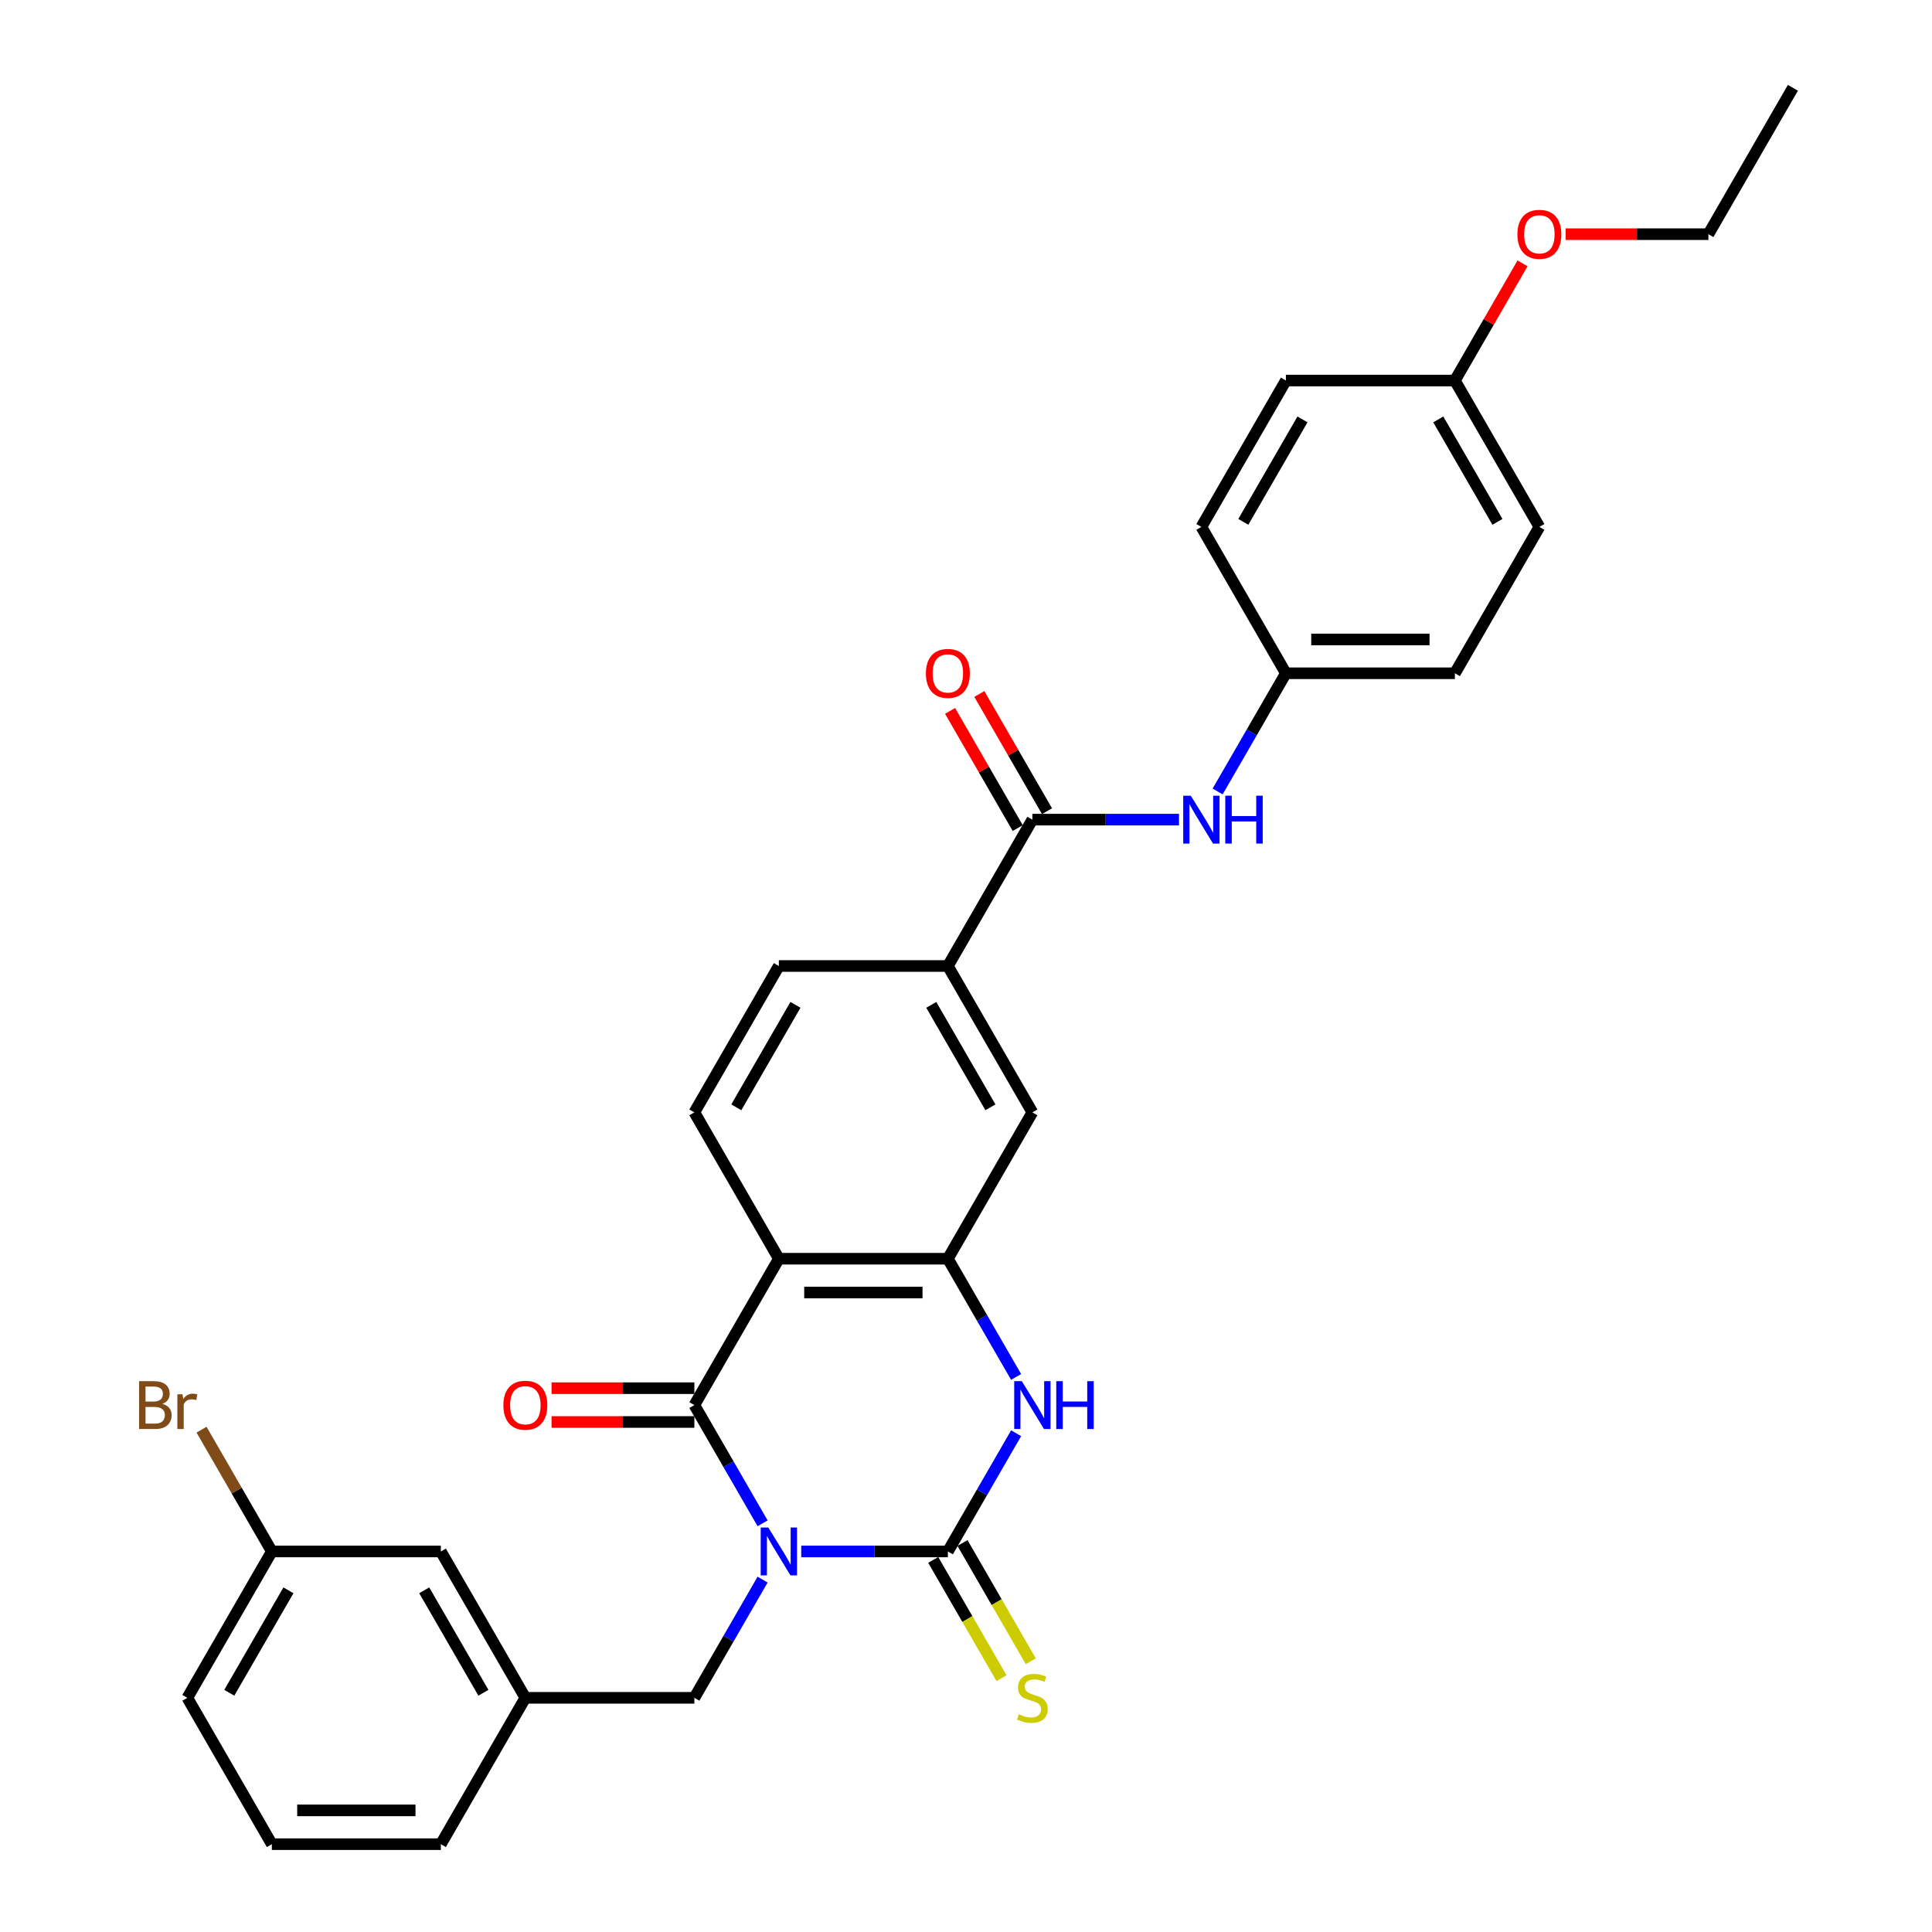 <?xml version='1.0' encoding='iso-8859-1'?>
<svg version='1.1' baseProfile='full'
              xmlns='http://www.w3.org/2000/svg'
                      xmlns:rdkit='http://www.rdkit.org/xml'
                      xmlns:xlink='http://www.w3.org/1999/xlink'
                  xml:space='preserve'
width='1000px' height='1000px' viewBox='0 0 1000 1000'>
<!-- END OF HEADER -->
<rect style='opacity:1.0;fill:#FFFFFF;stroke:none' width='1000' height='1000' x='0' y='0'> </rect>
<path class='bond-0' d='M 414.718,803.03 L 452.666,803.03' style='fill:none;fill-rule:evenodd;stroke:#0000FF;stroke-width:6px;stroke-linecap:butt;stroke-linejoin:miter;stroke-opacity:1' />
<path class='bond-0' d='M 452.666,803.03 L 490.614,803.03' style='fill:none;fill-rule:evenodd;stroke:#000000;stroke-width:6px;stroke-linecap:butt;stroke-linejoin:miter;stroke-opacity:1' />
<path class='bond-1' d='M 394.722,788.457 L 377.06,757.865' style='fill:none;fill-rule:evenodd;stroke:#0000FF;stroke-width:6px;stroke-linecap:butt;stroke-linejoin:miter;stroke-opacity:1' />
<path class='bond-1' d='M 377.06,757.865 L 359.398,727.273' style='fill:none;fill-rule:evenodd;stroke:#000000;stroke-width:6px;stroke-linecap:butt;stroke-linejoin:miter;stroke-opacity:1' />
<path class='bond-6' d='M 394.722,817.604 L 377.06,848.196' style='fill:none;fill-rule:evenodd;stroke:#0000FF;stroke-width:6px;stroke-linecap:butt;stroke-linejoin:miter;stroke-opacity:1' />
<path class='bond-6' d='M 377.06,848.196 L 359.398,878.788' style='fill:none;fill-rule:evenodd;stroke:#000000;stroke-width:6px;stroke-linecap:butt;stroke-linejoin:miter;stroke-opacity:1' />
<path class='bond-3' d='M 490.614,803.03 L 508.276,772.438' style='fill:none;fill-rule:evenodd;stroke:#000000;stroke-width:6px;stroke-linecap:butt;stroke-linejoin:miter;stroke-opacity:1' />
<path class='bond-3' d='M 508.276,772.438 L 525.938,741.846' style='fill:none;fill-rule:evenodd;stroke:#0000FF;stroke-width:6px;stroke-linecap:butt;stroke-linejoin:miter;stroke-opacity:1' />
<path class='bond-11' d='M 483.038,807.404 L 500.71,838.014' style='fill:none;fill-rule:evenodd;stroke:#000000;stroke-width:6px;stroke-linecap:butt;stroke-linejoin:miter;stroke-opacity:1' />
<path class='bond-11' d='M 500.71,838.014 L 518.383,868.623' style='fill:none;fill-rule:evenodd;stroke:#CCCC00;stroke-width:6px;stroke-linecap:butt;stroke-linejoin:miter;stroke-opacity:1' />
<path class='bond-11' d='M 498.189,798.656 L 515.862,829.266' style='fill:none;fill-rule:evenodd;stroke:#000000;stroke-width:6px;stroke-linecap:butt;stroke-linejoin:miter;stroke-opacity:1' />
<path class='bond-11' d='M 515.862,829.266 L 533.534,859.875' style='fill:none;fill-rule:evenodd;stroke:#CCCC00;stroke-width:6px;stroke-linecap:butt;stroke-linejoin:miter;stroke-opacity:1' />
<path class='bond-2' d='M 359.398,727.273 L 403.136,651.515' style='fill:none;fill-rule:evenodd;stroke:#000000;stroke-width:6px;stroke-linecap:butt;stroke-linejoin:miter;stroke-opacity:1' />
<path class='bond-12' d='M 359.398,718.525 L 322.439,718.525' style='fill:none;fill-rule:evenodd;stroke:#000000;stroke-width:6px;stroke-linecap:butt;stroke-linejoin:miter;stroke-opacity:1' />
<path class='bond-12' d='M 322.439,718.525 L 285.479,718.525' style='fill:none;fill-rule:evenodd;stroke:#FF0000;stroke-width:6px;stroke-linecap:butt;stroke-linejoin:miter;stroke-opacity:1' />
<path class='bond-12' d='M 359.398,736.02 L 322.439,736.02' style='fill:none;fill-rule:evenodd;stroke:#000000;stroke-width:6px;stroke-linecap:butt;stroke-linejoin:miter;stroke-opacity:1' />
<path class='bond-12' d='M 322.439,736.02 L 285.479,736.02' style='fill:none;fill-rule:evenodd;stroke:#FF0000;stroke-width:6px;stroke-linecap:butt;stroke-linejoin:miter;stroke-opacity:1' />
<path class='bond-4' d='M 403.136,651.515 L 490.614,651.515' style='fill:none;fill-rule:evenodd;stroke:#000000;stroke-width:6px;stroke-linecap:butt;stroke-linejoin:miter;stroke-opacity:1' />
<path class='bond-4' d='M 416.258,669.011 L 477.492,669.011' style='fill:none;fill-rule:evenodd;stroke:#000000;stroke-width:6px;stroke-linecap:butt;stroke-linejoin:miter;stroke-opacity:1' />
<path class='bond-9' d='M 403.136,651.515 L 359.398,575.758' style='fill:none;fill-rule:evenodd;stroke:#000000;stroke-width:6px;stroke-linecap:butt;stroke-linejoin:miter;stroke-opacity:1' />
<path class='bond-31' d='M 525.938,712.699 L 508.276,682.107' style='fill:none;fill-rule:evenodd;stroke:#0000FF;stroke-width:6px;stroke-linecap:butt;stroke-linejoin:miter;stroke-opacity:1' />
<path class='bond-31' d='M 508.276,682.107 L 490.614,651.515' style='fill:none;fill-rule:evenodd;stroke:#000000;stroke-width:6px;stroke-linecap:butt;stroke-linejoin:miter;stroke-opacity:1' />
<path class='bond-8' d='M 490.614,651.515 L 534.352,575.758' style='fill:none;fill-rule:evenodd;stroke:#000000;stroke-width:6px;stroke-linecap:butt;stroke-linejoin:miter;stroke-opacity:1' />
<path class='bond-5' d='M 534.352,424.242 L 490.614,500' style='fill:none;fill-rule:evenodd;stroke:#000000;stroke-width:6px;stroke-linecap:butt;stroke-linejoin:miter;stroke-opacity:1' />
<path class='bond-10' d='M 534.352,424.242 L 572.3,424.242' style='fill:none;fill-rule:evenodd;stroke:#000000;stroke-width:6px;stroke-linecap:butt;stroke-linejoin:miter;stroke-opacity:1' />
<path class='bond-10' d='M 572.3,424.242 L 610.248,424.242' style='fill:none;fill-rule:evenodd;stroke:#0000FF;stroke-width:6px;stroke-linecap:butt;stroke-linejoin:miter;stroke-opacity:1' />
<path class='bond-13' d='M 541.928,419.869 L 524.417,389.539' style='fill:none;fill-rule:evenodd;stroke:#000000;stroke-width:6px;stroke-linecap:butt;stroke-linejoin:miter;stroke-opacity:1' />
<path class='bond-13' d='M 524.417,389.539 L 506.907,359.21' style='fill:none;fill-rule:evenodd;stroke:#FF0000;stroke-width:6px;stroke-linecap:butt;stroke-linejoin:miter;stroke-opacity:1' />
<path class='bond-13' d='M 526.777,428.616 L 509.266,398.287' style='fill:none;fill-rule:evenodd;stroke:#000000;stroke-width:6px;stroke-linecap:butt;stroke-linejoin:miter;stroke-opacity:1' />
<path class='bond-13' d='M 509.266,398.287 L 491.755,367.957' style='fill:none;fill-rule:evenodd;stroke:#FF0000;stroke-width:6px;stroke-linecap:butt;stroke-linejoin:miter;stroke-opacity:1' />
<path class='bond-15' d='M 359.398,878.788 L 271.92,878.788' style='fill:none;fill-rule:evenodd;stroke:#000000;stroke-width:6px;stroke-linecap:butt;stroke-linejoin:miter;stroke-opacity:1' />
<path class='bond-7' d='M 490.614,500 L 403.136,500' style='fill:none;fill-rule:evenodd;stroke:#000000;stroke-width:6px;stroke-linecap:butt;stroke-linejoin:miter;stroke-opacity:1' />
<path class='bond-32' d='M 490.614,500 L 534.352,575.758' style='fill:none;fill-rule:evenodd;stroke:#000000;stroke-width:6px;stroke-linecap:butt;stroke-linejoin:miter;stroke-opacity:1' />
<path class='bond-32' d='M 482.023,520.111 L 512.64,573.142' style='fill:none;fill-rule:evenodd;stroke:#000000;stroke-width:6px;stroke-linecap:butt;stroke-linejoin:miter;stroke-opacity:1' />
<path class='bond-14' d='M 359.398,575.758 L 403.136,500' style='fill:none;fill-rule:evenodd;stroke:#000000;stroke-width:6px;stroke-linecap:butt;stroke-linejoin:miter;stroke-opacity:1' />
<path class='bond-14' d='M 381.11,573.142 L 411.727,520.111' style='fill:none;fill-rule:evenodd;stroke:#000000;stroke-width:6px;stroke-linecap:butt;stroke-linejoin:miter;stroke-opacity:1' />
<path class='bond-16' d='M 630.244,409.669 L 647.906,379.077' style='fill:none;fill-rule:evenodd;stroke:#0000FF;stroke-width:6px;stroke-linecap:butt;stroke-linejoin:miter;stroke-opacity:1' />
<path class='bond-16' d='M 647.906,379.077 L 665.568,348.485' style='fill:none;fill-rule:evenodd;stroke:#000000;stroke-width:6px;stroke-linecap:butt;stroke-linejoin:miter;stroke-opacity:1' />
<path class='bond-17' d='M 271.92,878.788 L 228.182,803.03' style='fill:none;fill-rule:evenodd;stroke:#000000;stroke-width:6px;stroke-linecap:butt;stroke-linejoin:miter;stroke-opacity:1' />
<path class='bond-17' d='M 250.208,876.172 L 219.591,823.142' style='fill:none;fill-rule:evenodd;stroke:#000000;stroke-width:6px;stroke-linecap:butt;stroke-linejoin:miter;stroke-opacity:1' />
<path class='bond-27' d='M 271.92,878.788 L 228.182,954.545' style='fill:none;fill-rule:evenodd;stroke:#000000;stroke-width:6px;stroke-linecap:butt;stroke-linejoin:miter;stroke-opacity:1' />
<path class='bond-21' d='M 665.568,348.485 L 621.83,272.727' style='fill:none;fill-rule:evenodd;stroke:#000000;stroke-width:6px;stroke-linecap:butt;stroke-linejoin:miter;stroke-opacity:1' />
<path class='bond-22' d='M 665.568,348.485 L 753.046,348.485' style='fill:none;fill-rule:evenodd;stroke:#000000;stroke-width:6px;stroke-linecap:butt;stroke-linejoin:miter;stroke-opacity:1' />
<path class='bond-22' d='M 678.69,330.989 L 739.924,330.989' style='fill:none;fill-rule:evenodd;stroke:#000000;stroke-width:6px;stroke-linecap:butt;stroke-linejoin:miter;stroke-opacity:1' />
<path class='bond-18' d='M 228.182,803.03 L 140.704,803.03' style='fill:none;fill-rule:evenodd;stroke:#000000;stroke-width:6px;stroke-linecap:butt;stroke-linejoin:miter;stroke-opacity:1' />
<path class='bond-20' d='M 140.704,803.03 L 122.509,771.515' style='fill:none;fill-rule:evenodd;stroke:#000000;stroke-width:6px;stroke-linecap:butt;stroke-linejoin:miter;stroke-opacity:1' />
<path class='bond-20' d='M 122.509,771.515 L 104.314,740' style='fill:none;fill-rule:evenodd;stroke:#7F4C19;stroke-width:6px;stroke-linecap:butt;stroke-linejoin:miter;stroke-opacity:1' />
<path class='bond-33' d='M 140.704,803.03 L 96.966,878.788' style='fill:none;fill-rule:evenodd;stroke:#000000;stroke-width:6px;stroke-linecap:butt;stroke-linejoin:miter;stroke-opacity:1' />
<path class='bond-33' d='M 149.295,823.142 L 118.678,876.172' style='fill:none;fill-rule:evenodd;stroke:#000000;stroke-width:6px;stroke-linecap:butt;stroke-linejoin:miter;stroke-opacity:1' />
<path class='bond-19' d='M 753.046,196.97 L 796.784,272.727' style='fill:none;fill-rule:evenodd;stroke:#000000;stroke-width:6px;stroke-linecap:butt;stroke-linejoin:miter;stroke-opacity:1' />
<path class='bond-19' d='M 744.455,217.081 L 775.072,270.111' style='fill:none;fill-rule:evenodd;stroke:#000000;stroke-width:6px;stroke-linecap:butt;stroke-linejoin:miter;stroke-opacity:1' />
<path class='bond-25' d='M 753.046,196.97 L 770.556,166.64' style='fill:none;fill-rule:evenodd;stroke:#000000;stroke-width:6px;stroke-linecap:butt;stroke-linejoin:miter;stroke-opacity:1' />
<path class='bond-25' d='M 770.556,166.64 L 788.067,136.311' style='fill:none;fill-rule:evenodd;stroke:#FF0000;stroke-width:6px;stroke-linecap:butt;stroke-linejoin:miter;stroke-opacity:1' />
<path class='bond-34' d='M 753.046,196.97 L 665.568,196.97' style='fill:none;fill-rule:evenodd;stroke:#000000;stroke-width:6px;stroke-linecap:butt;stroke-linejoin:miter;stroke-opacity:1' />
<path class='bond-23' d='M 621.83,272.727 L 665.568,196.97' style='fill:none;fill-rule:evenodd;stroke:#000000;stroke-width:6px;stroke-linecap:butt;stroke-linejoin:miter;stroke-opacity:1' />
<path class='bond-23' d='M 643.542,270.111 L 674.159,217.081' style='fill:none;fill-rule:evenodd;stroke:#000000;stroke-width:6px;stroke-linecap:butt;stroke-linejoin:miter;stroke-opacity:1' />
<path class='bond-24' d='M 753.046,348.485 L 796.784,272.727' style='fill:none;fill-rule:evenodd;stroke:#000000;stroke-width:6px;stroke-linecap:butt;stroke-linejoin:miter;stroke-opacity:1' />
<path class='bond-29' d='M 810.343,121.212 L 847.302,121.212' style='fill:none;fill-rule:evenodd;stroke:#FF0000;stroke-width:6px;stroke-linecap:butt;stroke-linejoin:miter;stroke-opacity:1' />
<path class='bond-29' d='M 847.302,121.212 L 884.262,121.212' style='fill:none;fill-rule:evenodd;stroke:#000000;stroke-width:6px;stroke-linecap:butt;stroke-linejoin:miter;stroke-opacity:1' />
<path class='bond-26' d='M 140.704,954.545 L 228.182,954.545' style='fill:none;fill-rule:evenodd;stroke:#000000;stroke-width:6px;stroke-linecap:butt;stroke-linejoin:miter;stroke-opacity:1' />
<path class='bond-26' d='M 153.826,937.05 L 215.06,937.05' style='fill:none;fill-rule:evenodd;stroke:#000000;stroke-width:6px;stroke-linecap:butt;stroke-linejoin:miter;stroke-opacity:1' />
<path class='bond-28' d='M 140.704,954.545 L 96.966,878.788' style='fill:none;fill-rule:evenodd;stroke:#000000;stroke-width:6px;stroke-linecap:butt;stroke-linejoin:miter;stroke-opacity:1' />
<path class='bond-30' d='M 884.262,121.212 L 928,45.455' style='fill:none;fill-rule:evenodd;stroke:#000000;stroke-width:6px;stroke-linecap:butt;stroke-linejoin:miter;stroke-opacity:1' />
<path  class='atom-0' d='M 397.66 790.644
L 405.778 803.765
Q 406.583 805.06, 407.878 807.404
Q 409.172 809.749, 409.242 809.889
L 409.242 790.644
L 412.531 790.644
L 412.531 815.417
L 409.137 815.417
L 400.425 801.071
Q 399.41 799.391, 398.325 797.467
Q 397.275 795.542, 396.96 794.947
L 396.96 815.417
L 393.741 815.417
L 393.741 790.644
L 397.66 790.644
' fill='#0000FF'/>
<path  class='atom-4' d='M 528.876 714.886
L 536.994 728.008
Q 537.799 729.302, 539.094 731.647
Q 540.388 733.991, 540.458 734.131
L 540.458 714.886
L 543.747 714.886
L 543.747 739.66
L 540.353 739.66
L 531.641 725.313
Q 530.626 723.634, 529.541 721.709
Q 528.491 719.785, 528.176 719.19
L 528.176 739.66
L 524.957 739.66
L 524.957 714.886
L 528.876 714.886
' fill='#0000FF'/>
<path  class='atom-4' d='M 546.722 714.886
L 550.081 714.886
L 550.081 725.418
L 562.747 725.418
L 562.747 714.886
L 566.107 714.886
L 566.107 739.66
L 562.747 739.66
L 562.747 728.217
L 550.081 728.217
L 550.081 739.66
L 546.722 739.66
L 546.722 714.886
' fill='#0000FF'/>
<path  class='atom-11' d='M 616.354 411.856
L 624.471 424.977
Q 625.276 426.272, 626.571 428.616
Q 627.866 430.961, 627.936 431.101
L 627.936 411.856
L 631.225 411.856
L 631.225 436.629
L 627.831 436.629
L 619.118 422.283
Q 618.103 420.603, 617.018 418.679
Q 615.969 416.754, 615.654 416.16
L 615.654 436.629
L 612.435 436.629
L 612.435 411.856
L 616.354 411.856
' fill='#0000FF'/>
<path  class='atom-11' d='M 634.199 411.856
L 637.558 411.856
L 637.558 422.388
L 650.225 422.388
L 650.225 411.856
L 653.584 411.856
L 653.584 436.629
L 650.225 436.629
L 650.225 425.187
L 637.558 425.187
L 637.558 436.629
L 634.199 436.629
L 634.199 411.856
' fill='#0000FF'/>
<path  class='atom-12' d='M 527.354 887.291
Q 527.634 887.396, 528.789 887.886
Q 529.943 888.375, 531.203 888.69
Q 532.498 888.97, 533.757 888.97
Q 536.102 888.97, 537.467 887.851
Q 538.831 886.696, 538.831 884.701
Q 538.831 883.337, 538.131 882.497
Q 537.467 881.657, 536.417 881.202
Q 535.367 880.747, 533.618 880.223
Q 531.413 879.558, 530.083 878.928
Q 528.789 878.298, 527.844 876.968
Q 526.934 875.639, 526.934 873.399
Q 526.934 870.285, 529.034 868.361
Q 531.168 866.436, 535.367 866.436
Q 538.236 866.436, 541.49 867.801
L 540.686 870.495
Q 537.711 869.27, 535.472 869.27
Q 533.058 869.27, 531.728 870.285
Q 530.398 871.265, 530.433 872.979
Q 530.433 874.309, 531.098 875.114
Q 531.798 875.919, 532.778 876.374
Q 533.792 876.828, 535.472 877.353
Q 537.711 878.053, 539.041 878.753
Q 540.371 879.453, 541.316 880.887
Q 542.295 882.287, 542.295 884.701
Q 542.295 888.13, 539.986 889.985
Q 537.711 891.805, 533.897 891.805
Q 531.693 891.805, 530.013 891.315
Q 528.369 890.86, 526.409 890.055
L 527.354 887.291
' fill='#CCCC00'/>
<path  class='atom-13' d='M 260.548 727.343
Q 260.548 721.394, 263.488 718.07
Q 266.427 714.746, 271.92 714.746
Q 277.414 714.746, 280.353 718.07
Q 283.292 721.394, 283.292 727.343
Q 283.292 733.361, 280.318 736.79
Q 277.344 740.184, 271.92 740.184
Q 266.462 740.184, 263.488 736.79
Q 260.548 733.396, 260.548 727.343
M 271.92 737.385
Q 275.699 737.385, 277.729 734.866
Q 279.793 732.311, 279.793 727.343
Q 279.793 722.479, 277.729 720.03
Q 275.699 717.545, 271.92 717.545
Q 268.141 717.545, 266.077 719.995
Q 264.047 722.444, 264.047 727.343
Q 264.047 732.346, 266.077 734.866
Q 268.141 737.385, 271.92 737.385
' fill='#FF0000'/>
<path  class='atom-14' d='M 479.242 348.555
Q 479.242 342.606, 482.181 339.282
Q 485.12 335.958, 490.614 335.958
Q 496.107 335.958, 499.046 339.282
Q 501.986 342.606, 501.986 348.555
Q 501.986 354.573, 499.012 358.002
Q 496.037 361.396, 490.614 361.396
Q 485.155 361.396, 482.181 358.002
Q 479.242 354.608, 479.242 348.555
M 490.614 358.597
Q 494.393 358.597, 496.422 356.078
Q 498.487 353.524, 498.487 348.555
Q 498.487 343.691, 496.422 341.242
Q 494.393 338.757, 490.614 338.757
Q 486.835 338.757, 484.77 341.207
Q 482.741 343.656, 482.741 348.555
Q 482.741 353.559, 484.77 356.078
Q 486.835 358.597, 490.614 358.597
' fill='#FF0000'/>
<path  class='atom-21' d='M 84.037 726.643
Q 86.416 727.308, 87.606 728.777
Q 88.83 730.212, 88.83 732.346
Q 88.83 735.776, 86.626 737.735
Q 84.457 739.66, 80.328 739.66
L 72 739.66
L 72 714.886
L 79.313 714.886
Q 83.547 714.886, 85.681 716.6
Q 87.816 718.315, 87.816 721.464
Q 87.816 725.208, 84.037 726.643
M 75.324 717.685
L 75.324 725.453
L 79.313 725.453
Q 81.762 725.453, 83.022 724.473
Q 84.317 723.459, 84.317 721.464
Q 84.317 717.685, 79.313 717.685
L 75.324 717.685
M 80.328 736.86
Q 82.742 736.86, 84.037 735.706
Q 85.331 734.551, 85.331 732.346
Q 85.331 730.317, 83.897 729.302
Q 82.497 728.252, 79.803 728.252
L 75.324 728.252
L 75.324 736.86
L 80.328 736.86
' fill='#7F4C19'/>
<path  class='atom-21' d='M 94.464 721.674
L 94.849 724.159
Q 96.738 721.359, 99.817 721.359
Q 100.797 721.359, 102.127 721.709
L 101.602 724.648
Q 100.097 724.298, 99.258 724.298
Q 97.788 724.298, 96.808 724.893
Q 95.864 725.453, 95.094 726.818
L 95.094 739.66
L 91.805 739.66
L 91.805 721.674
L 94.464 721.674
' fill='#7F4C19'/>
<path  class='atom-26' d='M 785.412 121.282
Q 785.412 115.334, 788.351 112.01
Q 791.291 108.685, 796.784 108.685
Q 802.278 108.685, 805.217 112.01
Q 808.156 115.334, 808.156 121.282
Q 808.156 127.301, 805.182 130.73
Q 802.208 134.124, 796.784 134.124
Q 791.326 134.124, 788.351 130.73
Q 785.412 127.336, 785.412 121.282
M 796.784 131.324
Q 800.563 131.324, 802.593 128.805
Q 804.657 126.251, 804.657 121.282
Q 804.657 116.418, 802.593 113.969
Q 800.563 111.485, 796.784 111.485
Q 793.005 111.485, 790.941 113.934
Q 788.911 116.383, 788.911 121.282
Q 788.911 126.286, 790.941 128.805
Q 793.005 131.324, 796.784 131.324
' fill='#FF0000'/>
</svg>
